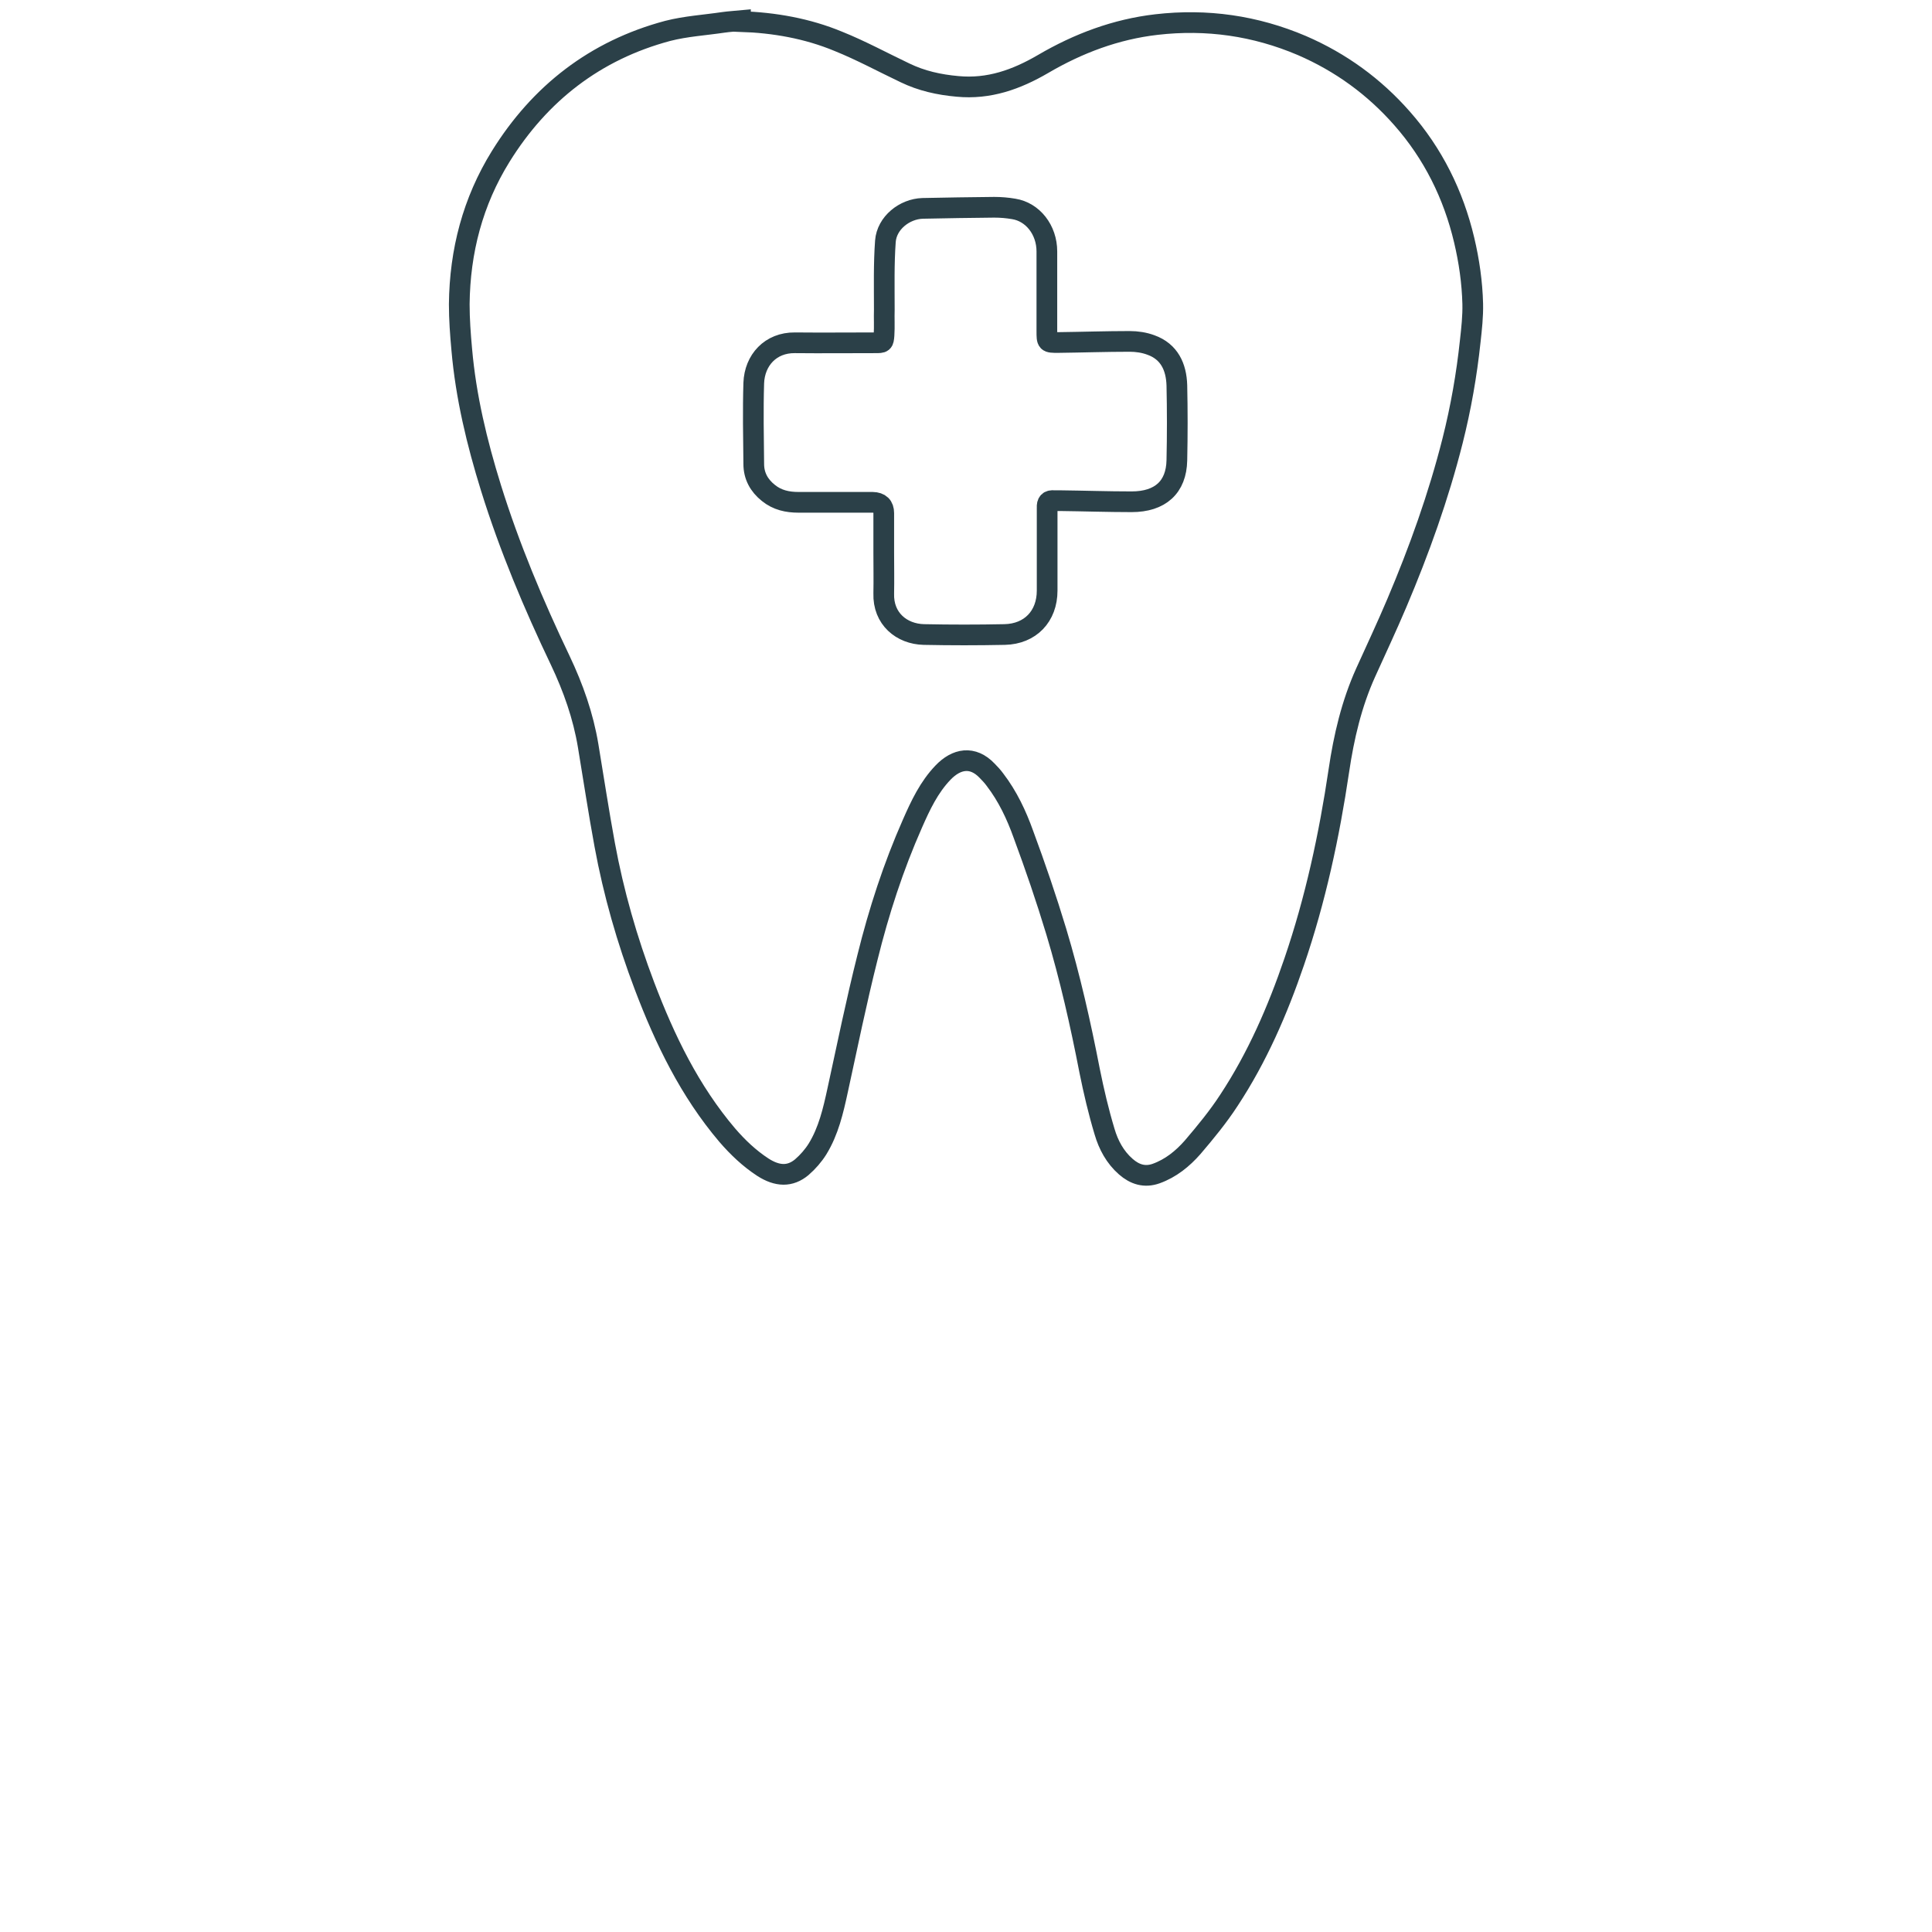 <?xml version="1.0" encoding="UTF-8"?>
<svg id="Layer_1" xmlns="http://www.w3.org/2000/svg" viewBox="0 0 70 70">
  <defs>
    <style>
      .cls-1 {
        fill: none;
        stroke: #2b4048;
        stroke-miterlimit: 10;
        stroke-width: .75px;
      }
    </style>
  </defs>
  <path class="cls-1" d="M26.83.75c-.21.02-.41.03-.62.06-.67.1-1.36.14-2.02.31-2.62.7-4.63,2.26-6.05,4.55-1.01,1.63-1.48,3.43-1.5,5.35,0,.55.04,1.09.09,1.64.15,1.72.55,3.38,1.06,5.02.67,2.15,1.54,4.22,2.51,6.25.47.99.83,2.01,1.01,3.09.2,1.2.38,2.4.6,3.59.32,1.74.81,3.45,1.44,5.11.74,1.95,1.64,3.81,3,5.41.38.44.8.84,1.29,1.16.53.34.99.35,1.41,0,.22-.19.42-.42.57-.66.4-.65.57-1.39.73-2.13.35-1.61.68-3.22,1.08-4.81.41-1.66.94-3.29,1.63-4.85.29-.66.6-1.32,1.11-1.85.48-.5,1.07-.62,1.6-.06.1.1.2.21.28.32.46.6.78,1.28,1.03,1.98.43,1.16.83,2.33,1.19,3.52.5,1.66.88,3.35,1.21,5.05.15.74.32,1.47.54,2.2.14.48.38.93.77,1.27.32.28.68.4,1.1.25.53-.19.96-.54,1.32-.95.47-.55.93-1.11,1.32-1.71,1.02-1.55,1.76-3.25,2.36-5.01.77-2.25,1.27-4.57,1.62-6.93.18-1.22.46-2.42.97-3.55.38-.84.77-1.67,1.13-2.52.81-1.91,1.51-3.86,2.02-5.88.3-1.19.51-2.39.64-3.61.05-.45.1-.9.09-1.35-.02-.78-.13-1.55-.31-2.31-.39-1.65-1.13-3.14-2.25-4.41-1.01-1.15-2.22-2.03-3.63-2.64-1.69-.72-3.45-.97-5.27-.76-1.47.17-2.83.68-4.11,1.43-.96.56-1.96.92-3.1.81-.67-.06-1.3-.2-1.9-.49-.8-.38-1.59-.81-2.41-1.14-1.13-.47-2.33-.68-3.55-.72Z"/>
  <path class="cls-1" d="M32.02,20.04c0-.48,0-.97,0-1.45q0-.38-.4-.39c-.9,0-1.79,0-2.69,0-.4,0-.77-.08-1.09-.34-.34-.27-.53-.62-.53-1.05-.01-.98-.03-1.95,0-2.93.03-.83.61-1.47,1.49-1.46.97.01,1.94,0,2.91,0,.28,0,.3,0,.32-.28.02-.31,0-.62.01-.93,0-.82-.02-1.65.04-2.47.05-.66.69-1.17,1.35-1.19.86-.02,1.73-.03,2.59-.04.24,0,.48.02.71.06.69.11,1.2.76,1.2,1.54,0,.96,0,1.92,0,2.88,0,.42,0,.42.41.42.86-.01,1.73-.04,2.59-.04.26,0,.53.04.77.13.67.24.92.8.94,1.46.02.9.02,1.81,0,2.72-.02.97-.6,1.5-1.64,1.5-.86,0-1.73-.03-2.59-.04-.07,0-.14,0-.21,0-.2-.02-.27.06-.26.26,0,.76,0,1.52,0,2.29,0,.24,0,.48,0,.71,0,.93-.61,1.57-1.54,1.59-.98.02-1.95.02-2.93,0-.8-.02-1.48-.57-1.45-1.49.01-.49,0-.98,0-1.48Z"/>
</svg>